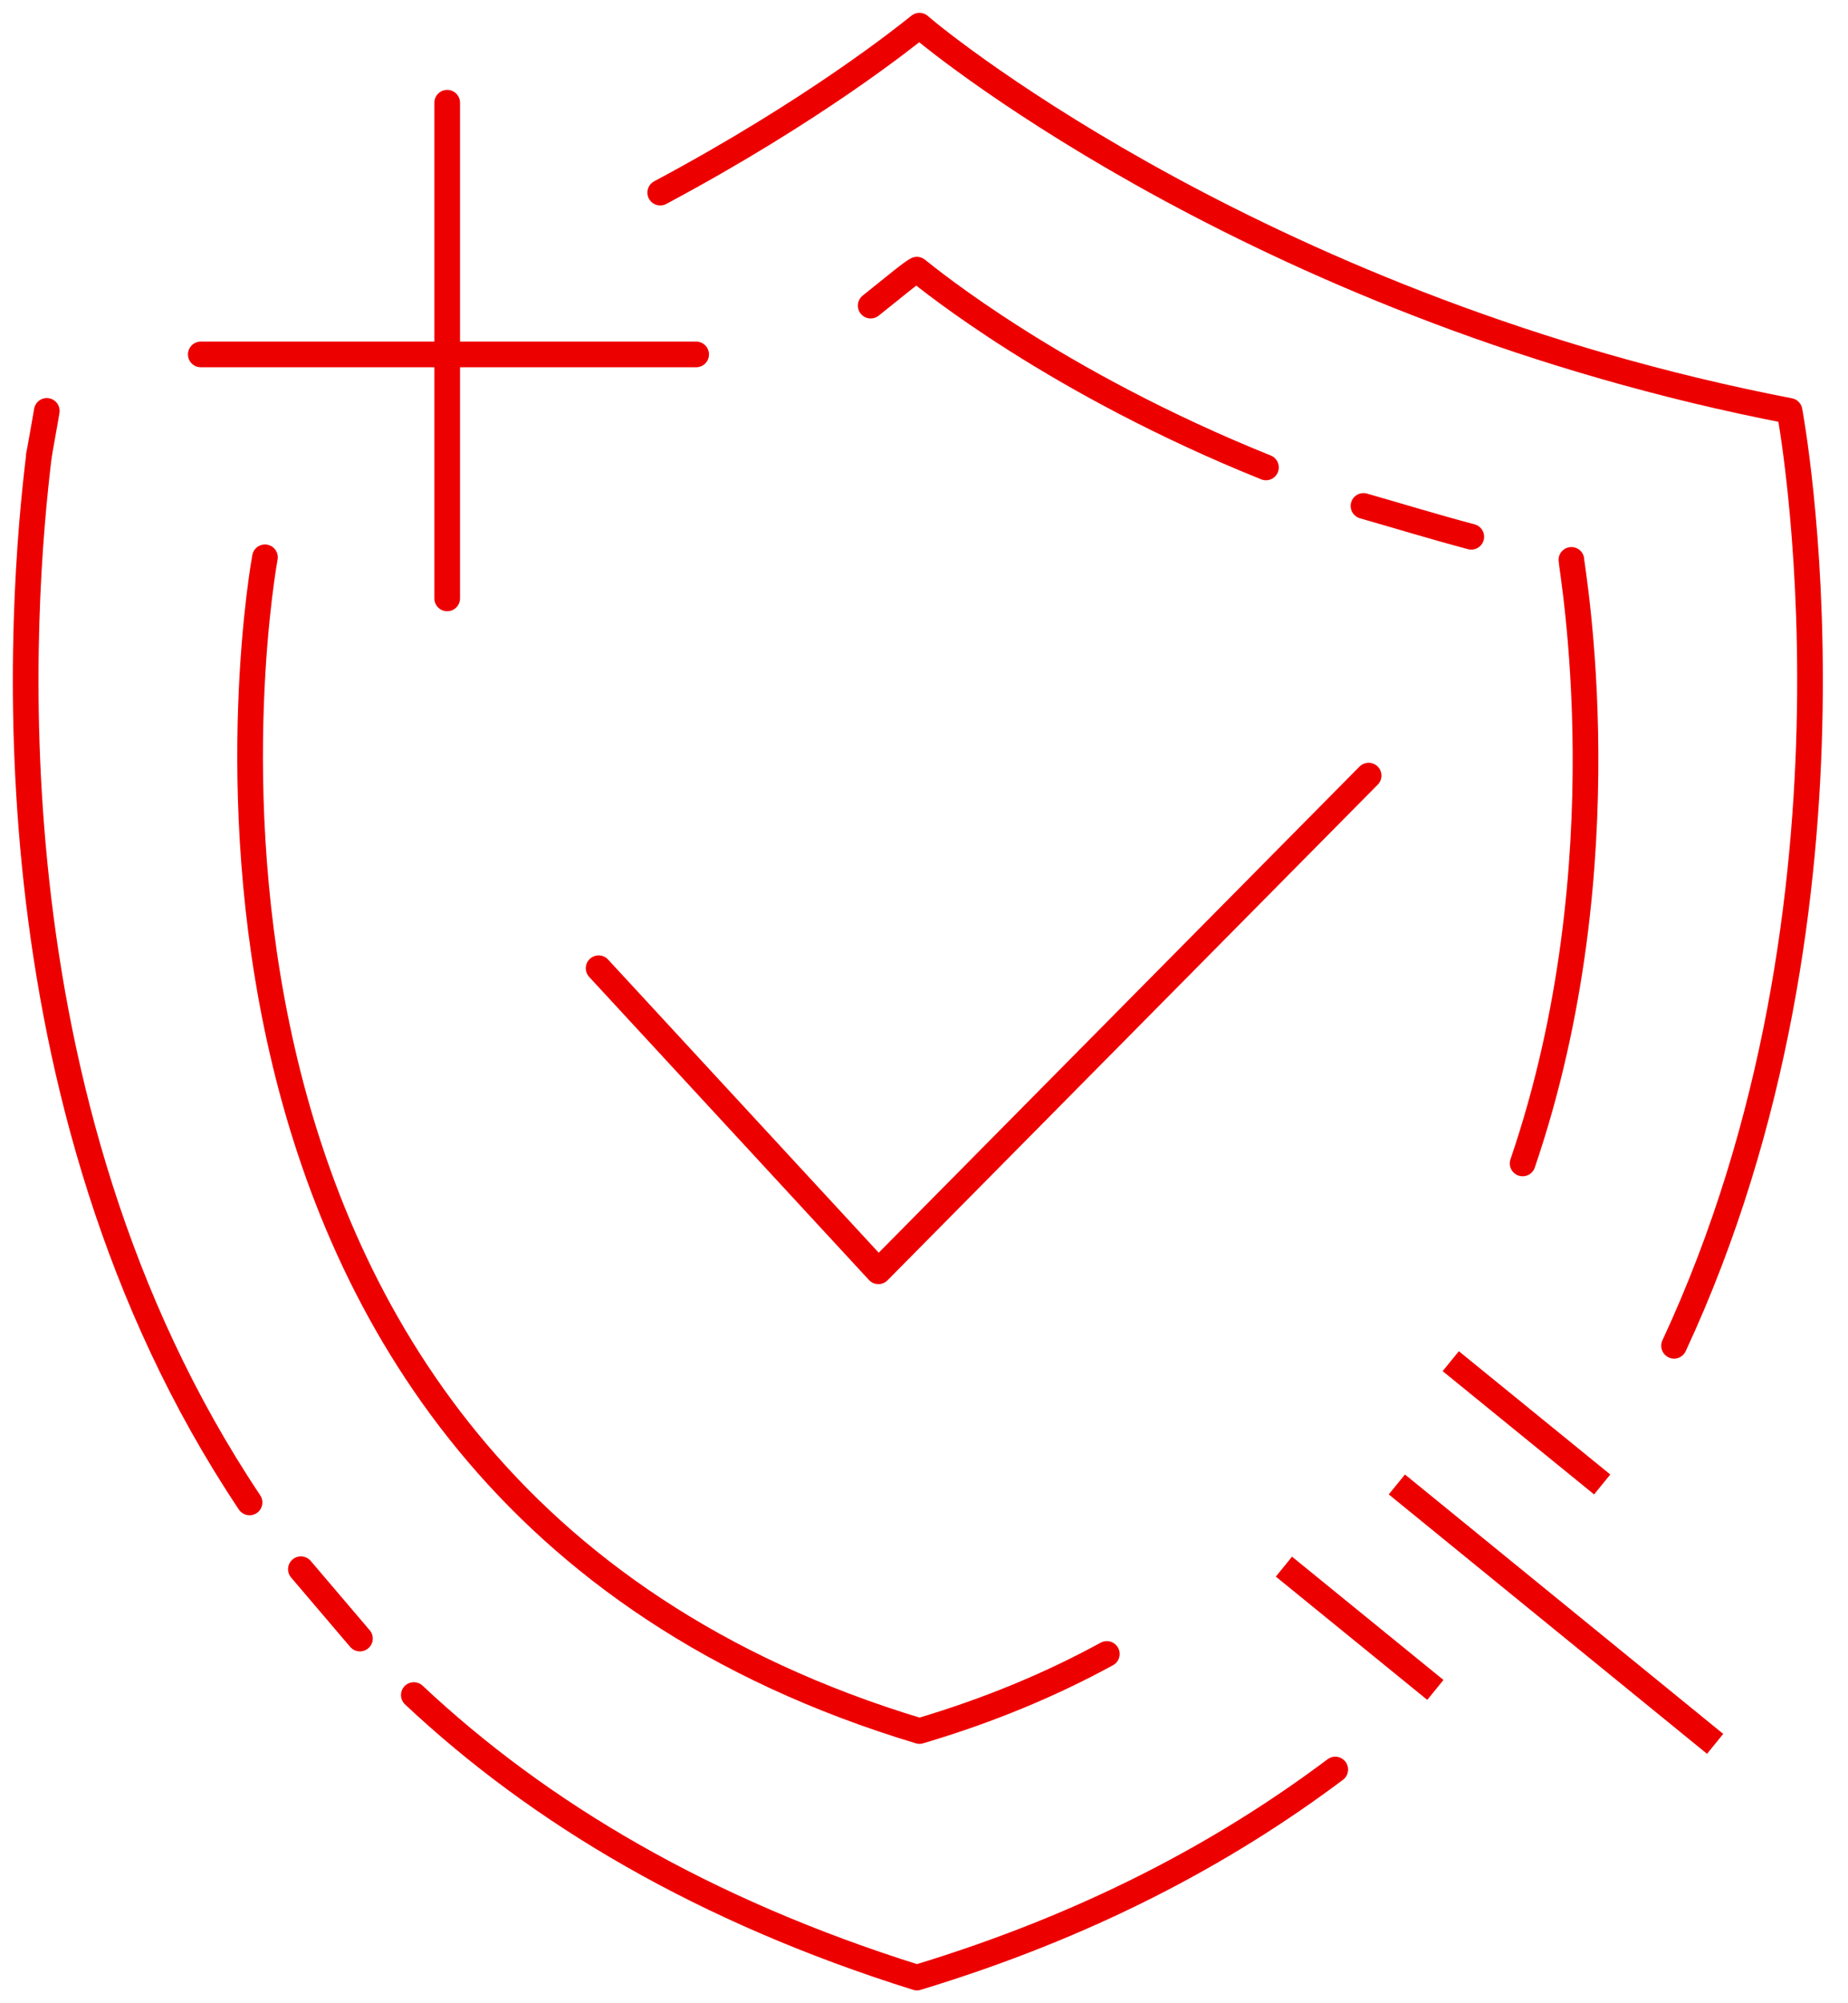 <svg width="72" height="78" viewBox="0 0 72 78" fill="none" xmlns="http://www.w3.org/2000/svg">
<path d="M54.423 57.8L66.823 67.9" stroke="#ED0000" stroke-miterlimit="10"/>
<path d="M56.523 53L62.423 57.8" stroke="#ED0000" stroke-miterlimit="10"/>
<path d="M50.023 61L55.923 65.8" stroke="#ED0000" stroke-miterlimit="10"/>
<path d="M1.823 16C1.823 16 1.723 16.6 1.523 17.7" stroke="#ED0000" stroke-linecap="round" stroke-linejoin="round"/>
<path d="M65.223 52.4C73.323 35 69.723 16 69.723 16C49.523 12.1 36.723 1.8 35.823 1C35.323 1.4 31.723 4.3 25.723 7.5" stroke="#ED0000" stroke-linecap="round" stroke-linejoin="round"/>
<path d="M16.123 66C21.023 70.6 27.423 74.4 35.723 77C42.323 75 47.623 72.2 52.023 68.9" stroke="#ED0000" stroke-linecap="round" stroke-linejoin="round"/>
<path d="M1.523 17.7C0.823 23.4 -0.777 42.8 9.723 58.5" stroke="#ED0000" stroke-linecap="round" stroke-linejoin="round"/>
<path d="M49.323 18.2C41.123 14.9 36.223 10.9 35.723 10.5C35.523 10.6 34.923 11.1 33.923 11.9" stroke="#ED0000" stroke-linecap="round" stroke-linejoin="round"/>
<path d="M57.323 20.9C55.823 20.5 54.523 20.1 53.123 19.7" stroke="#ED0000" stroke-linecap="round" stroke-linejoin="round"/>
<path d="M59.323 45.3C63.323 33.6 61.223 22.1 61.223 21.8" stroke="#ED0000" stroke-linecap="round" stroke-linejoin="round"/>
<path d="M10.323 21.7C10.323 21.7 3.623 57.7 35.823 67.4C38.523 66.6 40.923 65.6 43.123 64.4" stroke="#ED0000" stroke-linecap="round" stroke-linejoin="round"/>
<path d="M11.723 61.1L14.023 63.8" stroke="#ED0000" stroke-linecap="round" stroke-linejoin="round"/>
<path d="M23.323 37.7L34.223 49.5L53.323 30.2" stroke="#ED0000" stroke-linecap="round" stroke-linejoin="round"/>
<path d="M17.423 4V23.3" stroke="#ED0000" stroke-linecap="round" stroke-linejoin="round"/>
<path d="M7.823 13.8H27.123" stroke="#ED0000" stroke-linecap="round" stroke-linejoin="round"/>
</svg>
